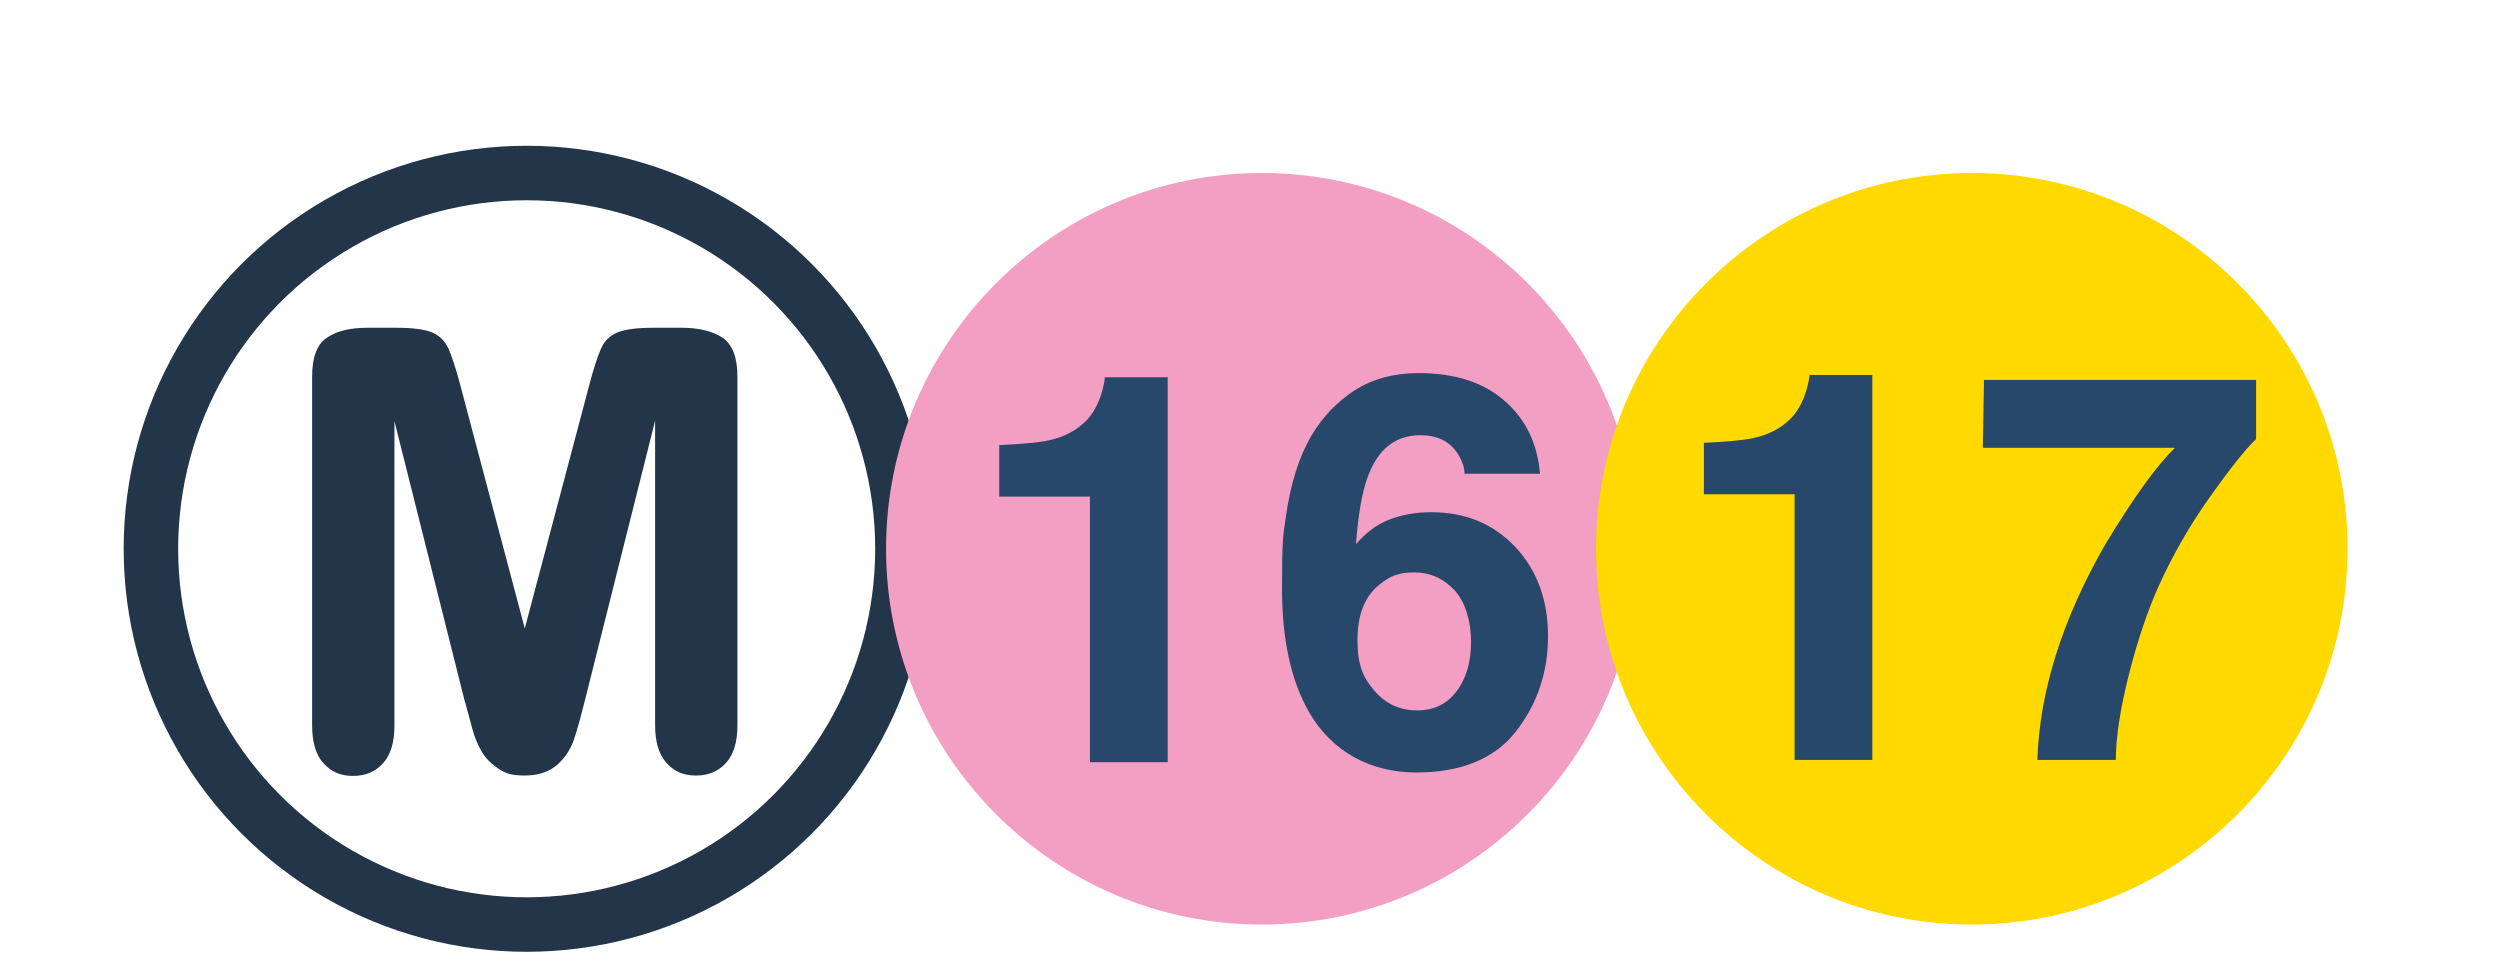 <?xml version="1.0" encoding="UTF-8"?>
<svg xmlns="http://www.w3.org/2000/svg" id="Calque_1" version="1.1" viewBox="0 0 656 255">
  <defs>
    <style>
      .st0 {
        fill: #ffd900;
      }

      .st1 {
        fill: #27486a;
      }

      .st2 {
        fill: #223549;
      }

      .st3 {
        fill: #f39ec3;
      }

      .st4 {
        fill: none;
        stroke: #223549;
        stroke-miterlimit: 10;
        stroke-width: 14.3px;
      }
    </style>
  </defs>
  <circle class="st4" cx="138.2" cy="144" r="98.6"></circle>
  <path class="st2" d="M122,184.2l-18.5-73.7v79.9c0,4.4-1,7.7-3,9.9s-4.6,3.3-7.9,3.3-5.7-1.1-7.7-3.3-3-5.5-3-10v-91.5c0-5.1,1.3-8.5,3.9-10.2,2.6-1.8,6.2-2.6,10.7-2.6h7.3c4.4,0,7.5.4,9.5,1.2,2,.8,3.4,2.2,4.4,4.3.9,2.1,2,5.4,3.2,10l16.8,63.4,16.8-63.4c1.2-4.6,2.3-8,3.2-10,.9-2.1,2.4-3.5,4.4-4.3s5.1-1.2,9.5-1.2h7.3c4.5,0,8,.9,10.7,2.6,2.6,1.8,3.9,5.2,3.9,10.2v91.5c0,4.4-1,7.7-3,9.9s-4.6,3.3-7.9,3.3-5.7-1.1-7.7-3.3-3-5.5-3-9.9v-79.9l-18.5,73.7c-1.2,4.8-2.2,8.3-3,10.5s-2.2,4.3-4.2,6.1c-2.1,1.8-4.9,2.8-8.5,2.8s-5.1-.6-6.9-1.8-3.4-2.7-4.4-4.5c-1.1-1.8-1.9-3.9-2.5-6.1-.6-2.2-1.2-4.6-1.9-7h0Z"></path>
  <path class="st3" d="M331.1,45.4c54.5,0,98.6,44.2,98.6,98.6s-44.2,98.6-98.6,98.6-98.6-44.2-98.6-98.6,44.2-98.6,98.6-98.6"></path>
  <path class="st0" d="M517.4,45.4c54.5,0,98.6,44.2,98.6,98.6s-44.2,98.6-98.6,98.6-98.6-44.2-98.6-98.6,44.2-98.6,98.6-98.6"></path>
  <g>
    <path class="st1" d="M306.4,200h-20.4v-69.7h-23.8v-13.5c6.3-.3,10.7-.7,13.2-1.3,4-.9,7.2-2.6,9.8-5.3,1.7-1.8,3-4.2,3.9-7.2.5-1.8.8-3.2.8-4h16.5v101.1h0Z"></path>
    <path class="st1" d="M375.5,134.4c9,0,16.3,3,22.1,9.1,5.7,6.1,8.6,13.9,8.6,23.4s-2.8,17.8-8.4,25-14.4,10.8-26.2,10.8-22.1-5.3-28.2-16c-4.7-8.3-7-19.1-7-32.2s.3-14,1-18.8c1.2-8.6,3.4-15.8,6.8-21.5,2.9-4.9,6.7-8.8,11.3-11.8,4.7-3,10.3-4.5,16.8-4.5,9.4,0,16.9,2.4,22.4,7.2,5.6,4.8,8.7,11.2,9.4,19.2h-19.8c0-1.6-.6-3.4-1.9-5.4-2.1-3.2-5.4-4.7-9.7-4.7-6.5,0-11.1,3.6-13.8,10.9-1.5,4-2.5,9.9-3.1,17.7,2.5-2.9,5.3-5.1,8.6-6.4,3.3-1.3,7-2,11.2-2h0ZM362.1,153.3c-3.9,3-5.9,7.9-5.9,14.6s1.5,9.9,4.4,13.3c2.9,3.4,6.6,5.2,11.2,5.2s7.9-1.7,10.4-5,3.8-7.6,3.8-12.9-1.4-10.4-4.3-13.6c-2.9-3.1-6.4-4.7-10.6-4.7s-6.4,1-9,3.1h0Z"></path>
  </g>
  <g>
    <path class="st1" d="M491.3,199.4h-20.4v-69.7h-23.8v-13.5c6.3-.3,10.7-.7,13.2-1.3,4-.9,7.2-2.6,9.8-5.3,1.7-1.8,3-4.2,3.9-7.2.5-1.8.8-3.2.8-4h16.5v101.1h0Z"></path>
    <path class="st1" d="M579.6,130.8c-5.3,7.5-9.7,15.3-13.3,23.3-2.8,6.3-5.4,13.9-7.7,23s-3.4,16.5-3.4,22.3h-20.6c.6-18.1,6.6-37,17.8-56.5,7.3-12.1,13.4-20.6,18.3-25.4h-50.4l.3-17.8h71.4v15.5c-3,2.9-7.1,8.1-12.4,15.6h0Z"></path>
  </g>
</svg>
